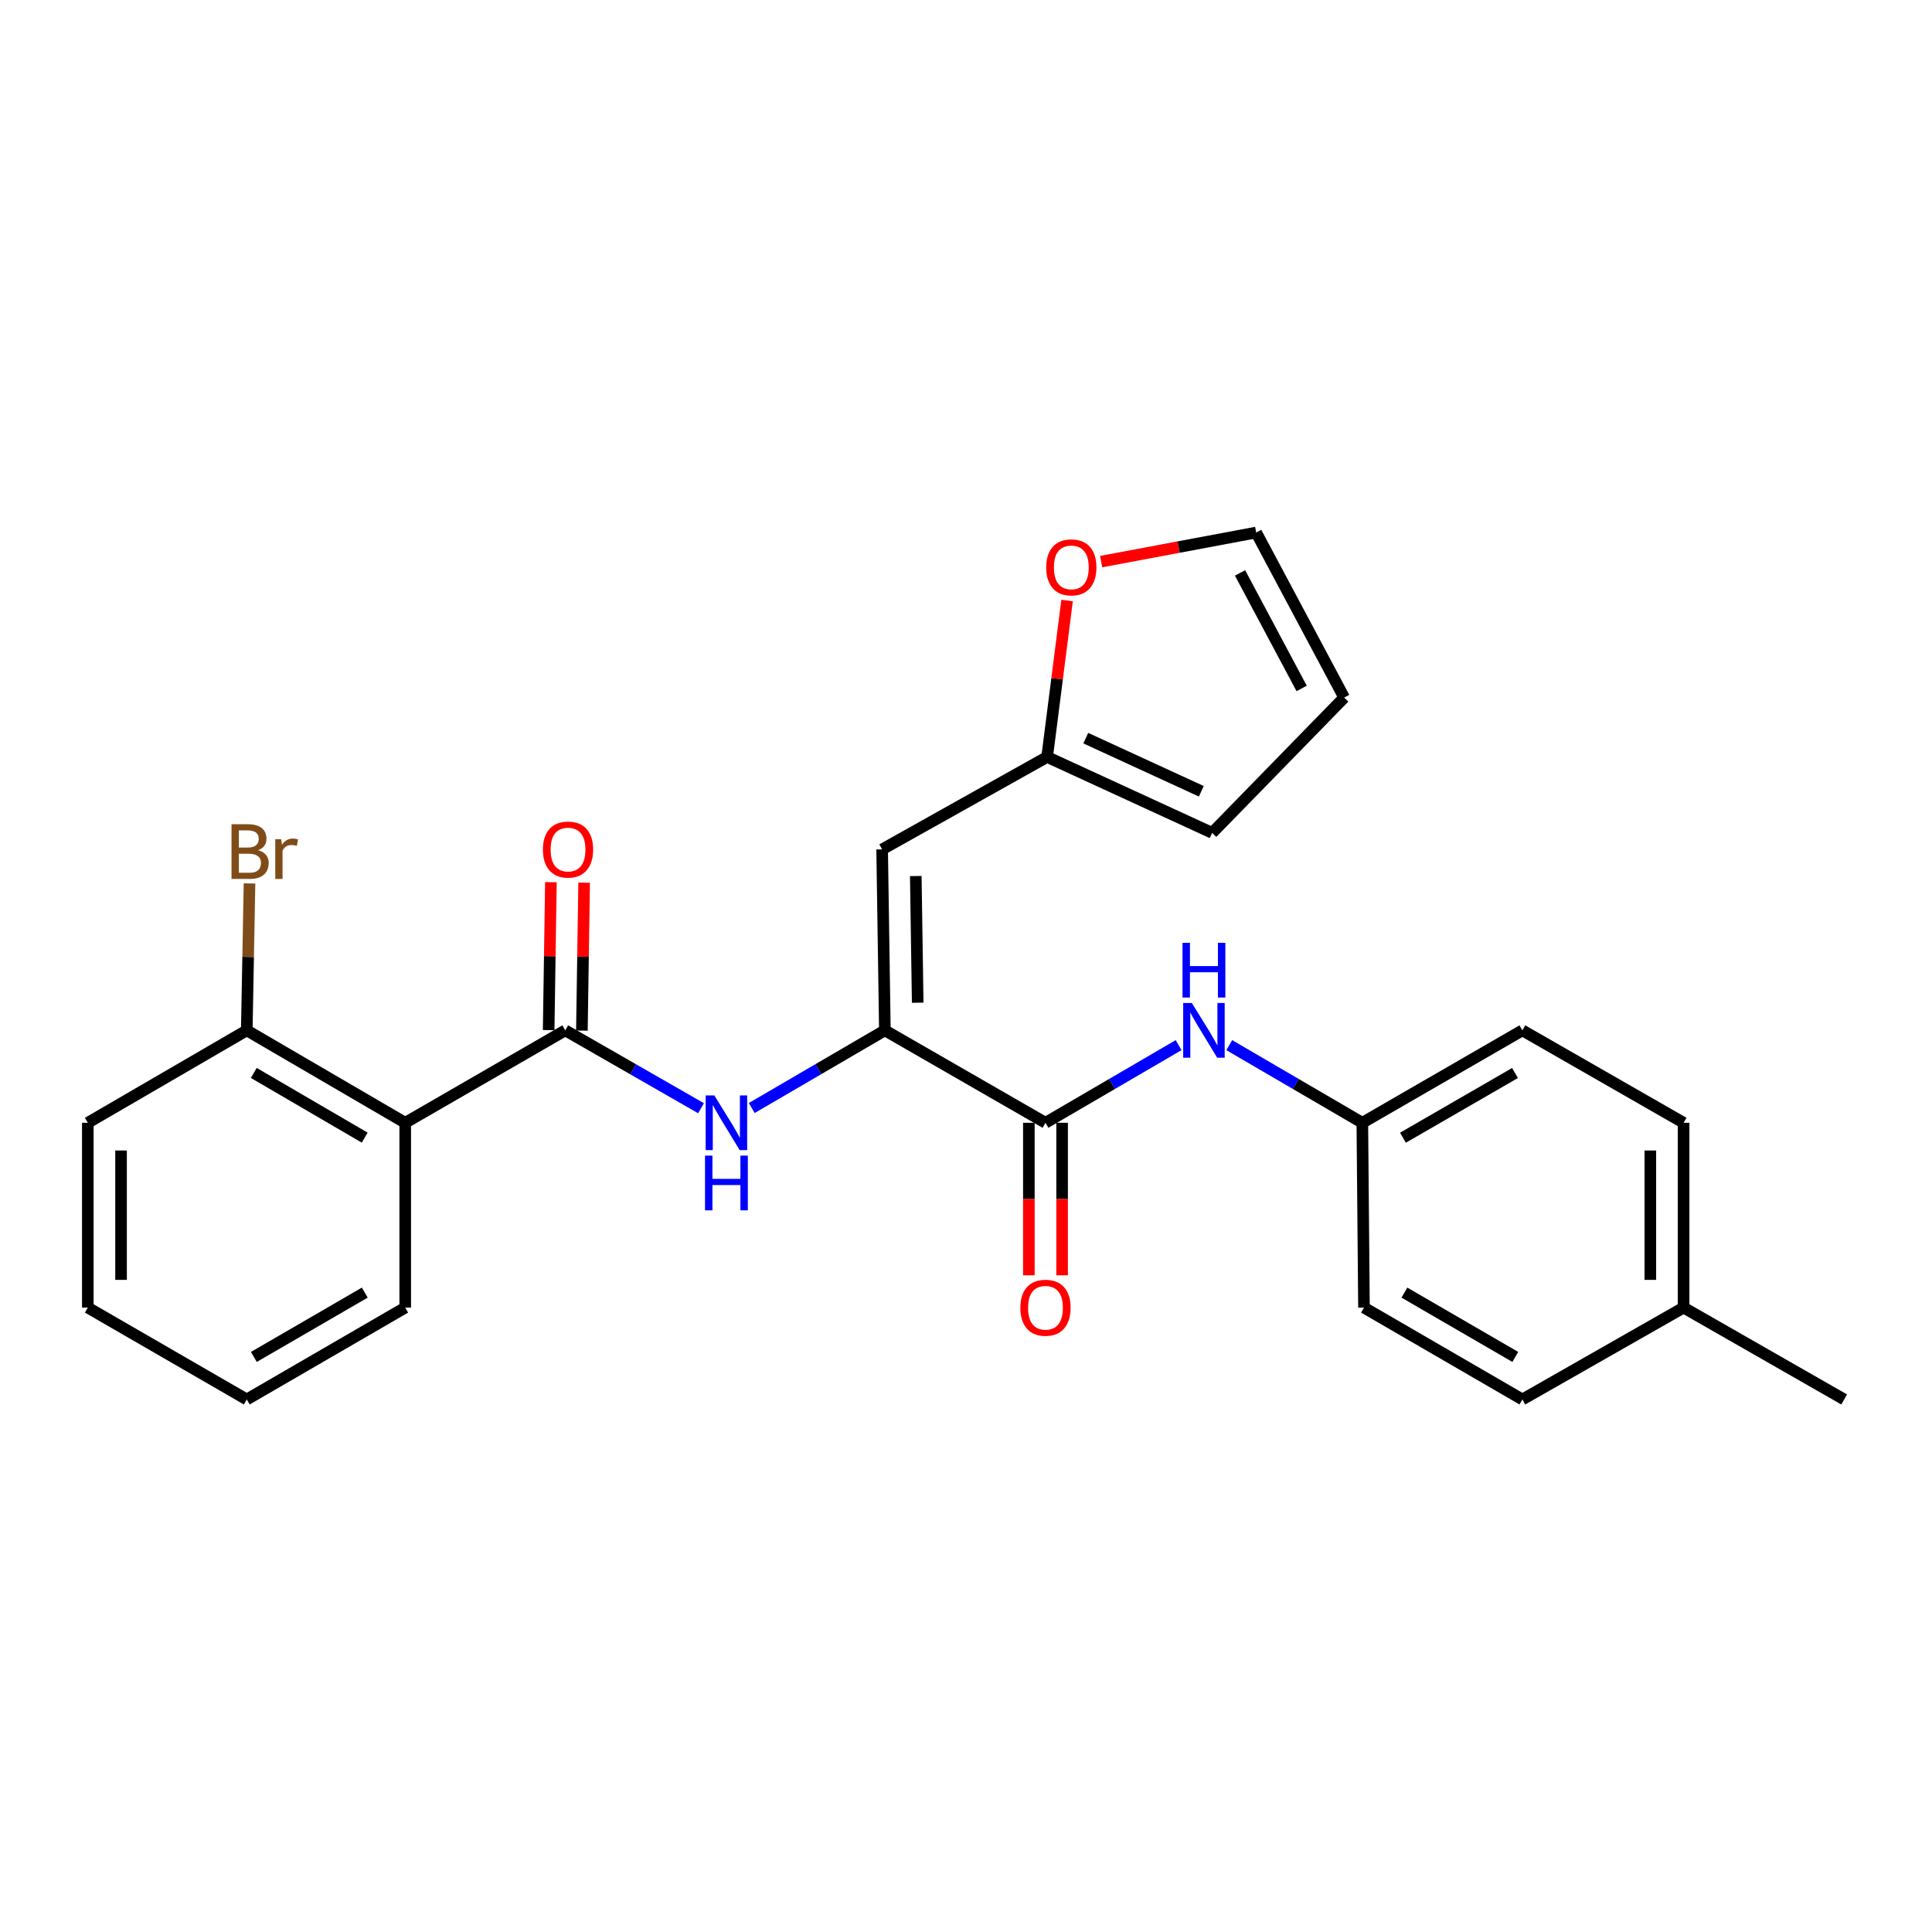 <?xml version='1.0' encoding='iso-8859-1'?>
<svg version='1.1' baseProfile='full'
              xmlns='http://www.w3.org/2000/svg'
                      xmlns:rdkit='http://www.rdkit.org/xml'
                      xmlns:xlink='http://www.w3.org/1999/xlink'
                  xml:space='preserve'
width='1000px' height='1000px' viewBox='0 0 1000 1000'>
<!-- END OF HEADER -->
<rect style='opacity:1.0;fill:#FFFFFF;stroke:none' width='1000' height='1000' x='0' y='0'> </rect>
<path class='bond-1' d='M 458.009,533.312 L 541.141,581.153' style='fill:none;fill-rule:evenodd;stroke:#000000;stroke-width:6px;stroke-linecap:butt;stroke-linejoin:miter;stroke-opacity:1' />
<path class='bond-3' d='M 458.009,533.312 L 423.559,553.408' style='fill:none;fill-rule:evenodd;stroke:#000000;stroke-width:6px;stroke-linecap:butt;stroke-linejoin:miter;stroke-opacity:1' />
<path class='bond-3' d='M 423.559,553.408 L 389.109,573.504' style='fill:none;fill-rule:evenodd;stroke:#0000FF;stroke-width:6px;stroke-linecap:butt;stroke-linejoin:miter;stroke-opacity:1' />
<path class='bond-4' d='M 458.009,533.312 L 456.594,439.646' style='fill:none;fill-rule:evenodd;stroke:#000000;stroke-width:6px;stroke-linecap:butt;stroke-linejoin:miter;stroke-opacity:1' />
<path class='bond-4' d='M 475,519.002 L 474.01,453.436' style='fill:none;fill-rule:evenodd;stroke:#000000;stroke-width:6px;stroke-linecap:butt;stroke-linejoin:miter;stroke-opacity:1' />
<path class='bond-0' d='M 292.585,533.312 L 327.718,553.463' style='fill:none;fill-rule:evenodd;stroke:#000000;stroke-width:6px;stroke-linecap:butt;stroke-linejoin:miter;stroke-opacity:1' />
<path class='bond-0' d='M 327.718,553.463 L 362.851,573.614' style='fill:none;fill-rule:evenodd;stroke:#0000FF;stroke-width:6px;stroke-linecap:butt;stroke-linejoin:miter;stroke-opacity:1' />
<path class='bond-2' d='M 292.585,533.312 L 209.74,581.153' style='fill:none;fill-rule:evenodd;stroke:#000000;stroke-width:6px;stroke-linecap:butt;stroke-linejoin:miter;stroke-opacity:1' />
<path class='bond-9' d='M 301.187,533.443 L 301.769,495.161' style='fill:none;fill-rule:evenodd;stroke:#000000;stroke-width:6px;stroke-linecap:butt;stroke-linejoin:miter;stroke-opacity:1' />
<path class='bond-9' d='M 301.769,495.161 L 302.352,456.879' style='fill:none;fill-rule:evenodd;stroke:#FF0000;stroke-width:6px;stroke-linecap:butt;stroke-linejoin:miter;stroke-opacity:1' />
<path class='bond-9' d='M 283.984,533.181 L 284.566,494.899' style='fill:none;fill-rule:evenodd;stroke:#000000;stroke-width:6px;stroke-linecap:butt;stroke-linejoin:miter;stroke-opacity:1' />
<path class='bond-9' d='M 284.566,494.899 L 285.148,456.617' style='fill:none;fill-rule:evenodd;stroke:#FF0000;stroke-width:6px;stroke-linecap:butt;stroke-linejoin:miter;stroke-opacity:1' />
<path class='bond-6' d='M 541.141,581.153 L 575.591,561.058' style='fill:none;fill-rule:evenodd;stroke:#000000;stroke-width:6px;stroke-linecap:butt;stroke-linejoin:miter;stroke-opacity:1' />
<path class='bond-6' d='M 575.591,561.058 L 610.041,540.962' style='fill:none;fill-rule:evenodd;stroke:#0000FF;stroke-width:6px;stroke-linecap:butt;stroke-linejoin:miter;stroke-opacity:1' />
<path class='bond-10' d='M 532.538,581.153 L 532.538,620.625' style='fill:none;fill-rule:evenodd;stroke:#000000;stroke-width:6px;stroke-linecap:butt;stroke-linejoin:miter;stroke-opacity:1' />
<path class='bond-10' d='M 532.538,620.625 L 532.538,660.096' style='fill:none;fill-rule:evenodd;stroke:#FF0000;stroke-width:6px;stroke-linecap:butt;stroke-linejoin:miter;stroke-opacity:1' />
<path class='bond-10' d='M 549.744,581.153 L 549.744,620.625' style='fill:none;fill-rule:evenodd;stroke:#000000;stroke-width:6px;stroke-linecap:butt;stroke-linejoin:miter;stroke-opacity:1' />
<path class='bond-10' d='M 549.744,620.625 L 549.744,660.096' style='fill:none;fill-rule:evenodd;stroke:#FF0000;stroke-width:6px;stroke-linecap:butt;stroke-linejoin:miter;stroke-opacity:1' />
<path class='bond-8' d='M 209.74,581.153 L 127.726,533.312' style='fill:none;fill-rule:evenodd;stroke:#000000;stroke-width:6px;stroke-linecap:butt;stroke-linejoin:miter;stroke-opacity:1' />
<path class='bond-8' d='M 188.769,588.839 L 131.359,555.35' style='fill:none;fill-rule:evenodd;stroke:#000000;stroke-width:6px;stroke-linecap:butt;stroke-linejoin:miter;stroke-opacity:1' />
<path class='bond-17' d='M 209.74,581.153 L 209.74,676.808' style='fill:none;fill-rule:evenodd;stroke:#000000;stroke-width:6px;stroke-linecap:butt;stroke-linejoin:miter;stroke-opacity:1' />
<path class='bond-5' d='M 456.594,439.646 L 541.991,391.805' style='fill:none;fill-rule:evenodd;stroke:#000000;stroke-width:6px;stroke-linecap:butt;stroke-linejoin:miter;stroke-opacity:1' />
<path class='bond-7' d='M 541.991,391.805 L 547.154,351.315' style='fill:none;fill-rule:evenodd;stroke:#000000;stroke-width:6px;stroke-linecap:butt;stroke-linejoin:miter;stroke-opacity:1' />
<path class='bond-7' d='M 547.154,351.315 L 552.316,310.824' style='fill:none;fill-rule:evenodd;stroke:#FF0000;stroke-width:6px;stroke-linecap:butt;stroke-linejoin:miter;stroke-opacity:1' />
<path class='bond-11' d='M 541.991,391.805 L 627.418,431.091' style='fill:none;fill-rule:evenodd;stroke:#000000;stroke-width:6px;stroke-linecap:butt;stroke-linejoin:miter;stroke-opacity:1' />
<path class='bond-11' d='M 561.994,382.066 L 621.793,409.566' style='fill:none;fill-rule:evenodd;stroke:#000000;stroke-width:6px;stroke-linecap:butt;stroke-linejoin:miter;stroke-opacity:1' />
<path class='bond-14' d='M 636.268,540.964 L 670.704,561.059' style='fill:none;fill-rule:evenodd;stroke:#0000FF;stroke-width:6px;stroke-linecap:butt;stroke-linejoin:miter;stroke-opacity:1' />
<path class='bond-14' d='M 670.704,561.059 L 705.14,581.153' style='fill:none;fill-rule:evenodd;stroke:#000000;stroke-width:6px;stroke-linecap:butt;stroke-linejoin:miter;stroke-opacity:1' />
<path class='bond-12' d='M 569.947,290.694 L 610.072,283.166' style='fill:none;fill-rule:evenodd;stroke:#FF0000;stroke-width:6px;stroke-linecap:butt;stroke-linejoin:miter;stroke-opacity:1' />
<path class='bond-12' d='M 610.072,283.166 L 650.196,275.638' style='fill:none;fill-rule:evenodd;stroke:#000000;stroke-width:6px;stroke-linecap:butt;stroke-linejoin:miter;stroke-opacity:1' />
<path class='bond-15' d='M 127.726,533.312 L 128.437,495.285' style='fill:none;fill-rule:evenodd;stroke:#000000;stroke-width:6px;stroke-linecap:butt;stroke-linejoin:miter;stroke-opacity:1' />
<path class='bond-15' d='M 128.437,495.285 L 129.148,457.257' style='fill:none;fill-rule:evenodd;stroke:#7F4C19;stroke-width:6px;stroke-linecap:butt;stroke-linejoin:miter;stroke-opacity:1' />
<path class='bond-22' d='M 127.726,533.312 L 45.455,581.153' style='fill:none;fill-rule:evenodd;stroke:#000000;stroke-width:6px;stroke-linecap:butt;stroke-linejoin:miter;stroke-opacity:1' />
<path class='bond-13' d='M 627.418,431.091 L 695.743,361.064' style='fill:none;fill-rule:evenodd;stroke:#000000;stroke-width:6px;stroke-linecap:butt;stroke-linejoin:miter;stroke-opacity:1' />
<path class='bond-26' d='M 650.196,275.638 L 695.743,361.064' style='fill:none;fill-rule:evenodd;stroke:#000000;stroke-width:6px;stroke-linecap:butt;stroke-linejoin:miter;stroke-opacity:1' />
<path class='bond-26' d='M 641.846,296.547 L 673.729,356.345' style='fill:none;fill-rule:evenodd;stroke:#000000;stroke-width:6px;stroke-linecap:butt;stroke-linejoin:miter;stroke-opacity:1' />
<path class='bond-18' d='M 705.14,581.153 L 705.99,676.808' style='fill:none;fill-rule:evenodd;stroke:#000000;stroke-width:6px;stroke-linecap:butt;stroke-linejoin:miter;stroke-opacity:1' />
<path class='bond-19' d='M 705.14,581.153 L 787.985,533.312' style='fill:none;fill-rule:evenodd;stroke:#000000;stroke-width:6px;stroke-linecap:butt;stroke-linejoin:miter;stroke-opacity:1' />
<path class='bond-19' d='M 726.171,588.877 L 784.162,555.388' style='fill:none;fill-rule:evenodd;stroke:#000000;stroke-width:6px;stroke-linecap:butt;stroke-linejoin:miter;stroke-opacity:1' />
<path class='bond-16' d='M 871.423,676.808 L 871.423,581.153' style='fill:none;fill-rule:evenodd;stroke:#000000;stroke-width:6px;stroke-linecap:butt;stroke-linejoin:miter;stroke-opacity:1' />
<path class='bond-16' d='M 854.217,662.459 L 854.217,595.502' style='fill:none;fill-rule:evenodd;stroke:#000000;stroke-width:6px;stroke-linecap:butt;stroke-linejoin:miter;stroke-opacity:1' />
<path class='bond-23' d='M 871.423,676.808 L 954.545,724.362' style='fill:none;fill-rule:evenodd;stroke:#000000;stroke-width:6px;stroke-linecap:butt;stroke-linejoin:miter;stroke-opacity:1' />
<path class='bond-27' d='M 871.423,676.808 L 787.985,724.362' style='fill:none;fill-rule:evenodd;stroke:#000000;stroke-width:6px;stroke-linecap:butt;stroke-linejoin:miter;stroke-opacity:1' />
<path class='bond-24' d='M 209.74,676.808 L 127.726,724.362' style='fill:none;fill-rule:evenodd;stroke:#000000;stroke-width:6px;stroke-linecap:butt;stroke-linejoin:miter;stroke-opacity:1' />
<path class='bond-24' d='M 188.807,669.056 L 131.398,702.344' style='fill:none;fill-rule:evenodd;stroke:#000000;stroke-width:6px;stroke-linecap:butt;stroke-linejoin:miter;stroke-opacity:1' />
<path class='bond-21' d='M 705.99,676.808 L 787.985,724.362' style='fill:none;fill-rule:evenodd;stroke:#000000;stroke-width:6px;stroke-linecap:butt;stroke-linejoin:miter;stroke-opacity:1' />
<path class='bond-21' d='M 726.922,669.057 L 784.318,702.345' style='fill:none;fill-rule:evenodd;stroke:#000000;stroke-width:6px;stroke-linecap:butt;stroke-linejoin:miter;stroke-opacity:1' />
<path class='bond-20' d='M 787.985,533.312 L 871.423,581.153' style='fill:none;fill-rule:evenodd;stroke:#000000;stroke-width:6px;stroke-linecap:butt;stroke-linejoin:miter;stroke-opacity:1' />
<path class='bond-28' d='M 45.455,581.153 L 45.455,676.808' style='fill:none;fill-rule:evenodd;stroke:#000000;stroke-width:6px;stroke-linecap:butt;stroke-linejoin:miter;stroke-opacity:1' />
<path class='bond-28' d='M 62.66,595.502 L 62.66,662.459' style='fill:none;fill-rule:evenodd;stroke:#000000;stroke-width:6px;stroke-linecap:butt;stroke-linejoin:miter;stroke-opacity:1' />
<path class='bond-25' d='M 127.726,724.362 L 45.455,676.808' style='fill:none;fill-rule:evenodd;stroke:#000000;stroke-width:6px;stroke-linecap:butt;stroke-linejoin:miter;stroke-opacity:1' />
<path  class='atom-4' d='M 369.735 566.993
L 379.015 581.993
Q 379.935 583.473, 381.415 586.153
Q 382.895 588.833, 382.975 588.993
L 382.975 566.993
L 386.735 566.993
L 386.735 595.313
L 382.855 595.313
L 372.895 578.913
Q 371.735 576.993, 370.495 574.793
Q 369.295 572.593, 368.935 571.913
L 368.935 595.313
L 365.255 595.313
L 365.255 566.993
L 369.735 566.993
' fill='#0000FF'/>
<path  class='atom-4' d='M 364.915 598.145
L 368.755 598.145
L 368.755 610.185
L 383.235 610.185
L 383.235 598.145
L 387.075 598.145
L 387.075 626.465
L 383.235 626.465
L 383.235 613.385
L 368.755 613.385
L 368.755 626.465
L 364.915 626.465
L 364.915 598.145
' fill='#0000FF'/>
<path  class='atom-7' d='M 616.894 519.152
L 626.174 534.152
Q 627.094 535.632, 628.574 538.312
Q 630.054 540.992, 630.134 541.152
L 630.134 519.152
L 633.894 519.152
L 633.894 547.472
L 630.014 547.472
L 620.054 531.072
Q 618.894 529.152, 617.654 526.952
Q 616.454 524.752, 616.094 524.072
L 616.094 547.472
L 612.414 547.472
L 612.414 519.152
L 616.894 519.152
' fill='#0000FF'/>
<path  class='atom-7' d='M 612.074 488
L 615.914 488
L 615.914 500.04
L 630.394 500.04
L 630.394 488
L 634.234 488
L 634.234 516.32
L 630.394 516.32
L 630.394 503.24
L 615.914 503.24
L 615.914 516.32
L 612.074 516.32
L 612.074 488
' fill='#0000FF'/>
<path  class='atom-8' d='M 541.513 293.669
Q 541.513 286.869, 544.873 283.069
Q 548.233 279.269, 554.513 279.269
Q 560.793 279.269, 564.153 283.069
Q 567.513 286.869, 567.513 293.669
Q 567.513 300.549, 564.113 304.469
Q 560.713 308.349, 554.513 308.349
Q 548.273 308.349, 544.873 304.469
Q 541.513 300.589, 541.513 293.669
M 554.513 305.149
Q 558.833 305.149, 561.153 302.269
Q 563.513 299.349, 563.513 293.669
Q 563.513 288.109, 561.153 285.309
Q 558.833 282.469, 554.513 282.469
Q 550.193 282.469, 547.833 285.269
Q 545.513 288.069, 545.513 293.669
Q 545.513 299.389, 547.833 302.269
Q 550.193 305.149, 554.513 305.149
' fill='#FF0000'/>
<path  class='atom-10' d='M 281.01 439.726
Q 281.01 432.926, 284.37 429.126
Q 287.73 425.326, 294.01 425.326
Q 300.29 425.326, 303.65 429.126
Q 307.01 432.926, 307.01 439.726
Q 307.01 446.606, 303.61 450.526
Q 300.21 454.406, 294.01 454.406
Q 287.77 454.406, 284.37 450.526
Q 281.01 446.646, 281.01 439.726
M 294.01 451.206
Q 298.33 451.206, 300.65 448.326
Q 303.01 445.406, 303.01 439.726
Q 303.01 434.166, 300.65 431.366
Q 298.33 428.526, 294.01 428.526
Q 289.69 428.526, 287.33 431.326
Q 285.01 434.126, 285.01 439.726
Q 285.01 445.446, 287.33 448.326
Q 289.69 451.206, 294.01 451.206
' fill='#FF0000'/>
<path  class='atom-11' d='M 528.141 676.888
Q 528.141 670.088, 531.501 666.288
Q 534.861 662.488, 541.141 662.488
Q 547.421 662.488, 550.781 666.288
Q 554.141 670.088, 554.141 676.888
Q 554.141 683.768, 550.741 687.688
Q 547.341 691.568, 541.141 691.568
Q 534.901 691.568, 531.501 687.688
Q 528.141 683.808, 528.141 676.888
M 541.141 688.368
Q 545.461 688.368, 547.781 685.488
Q 550.141 682.568, 550.141 676.888
Q 550.141 671.328, 547.781 668.528
Q 545.461 665.688, 541.141 665.688
Q 536.821 665.688, 534.461 668.488
Q 532.141 671.288, 532.141 676.888
Q 532.141 682.608, 534.461 685.488
Q 536.821 688.368, 541.141 688.368
' fill='#FF0000'/>
<path  class='atom-16' d='M 133.597 440.064
Q 136.317 440.824, 137.677 442.504
Q 139.077 444.144, 139.077 446.584
Q 139.077 450.504, 136.557 452.744
Q 134.077 454.944, 129.357 454.944
L 119.837 454.944
L 119.837 426.624
L 128.197 426.624
Q 133.037 426.624, 135.477 428.584
Q 137.917 430.544, 137.917 434.144
Q 137.917 438.424, 133.597 440.064
M 123.637 429.824
L 123.637 438.704
L 128.197 438.704
Q 130.997 438.704, 132.437 437.584
Q 133.917 436.424, 133.917 434.144
Q 133.917 429.824, 128.197 429.824
L 123.637 429.824
M 129.357 451.744
Q 132.117 451.744, 133.597 450.424
Q 135.077 449.104, 135.077 446.584
Q 135.077 444.264, 133.437 443.104
Q 131.837 441.904, 128.757 441.904
L 123.637 441.904
L 123.637 451.744
L 129.357 451.744
' fill='#7F4C19'/>
<path  class='atom-16' d='M 145.517 434.384
L 145.957 437.224
Q 148.117 434.024, 151.637 434.024
Q 152.757 434.024, 154.277 434.424
L 153.677 437.784
Q 151.957 437.384, 150.997 437.384
Q 149.317 437.384, 148.197 438.064
Q 147.117 438.704, 146.237 440.264
L 146.237 454.944
L 142.477 454.944
L 142.477 434.384
L 145.517 434.384
' fill='#7F4C19'/>
</svg>
